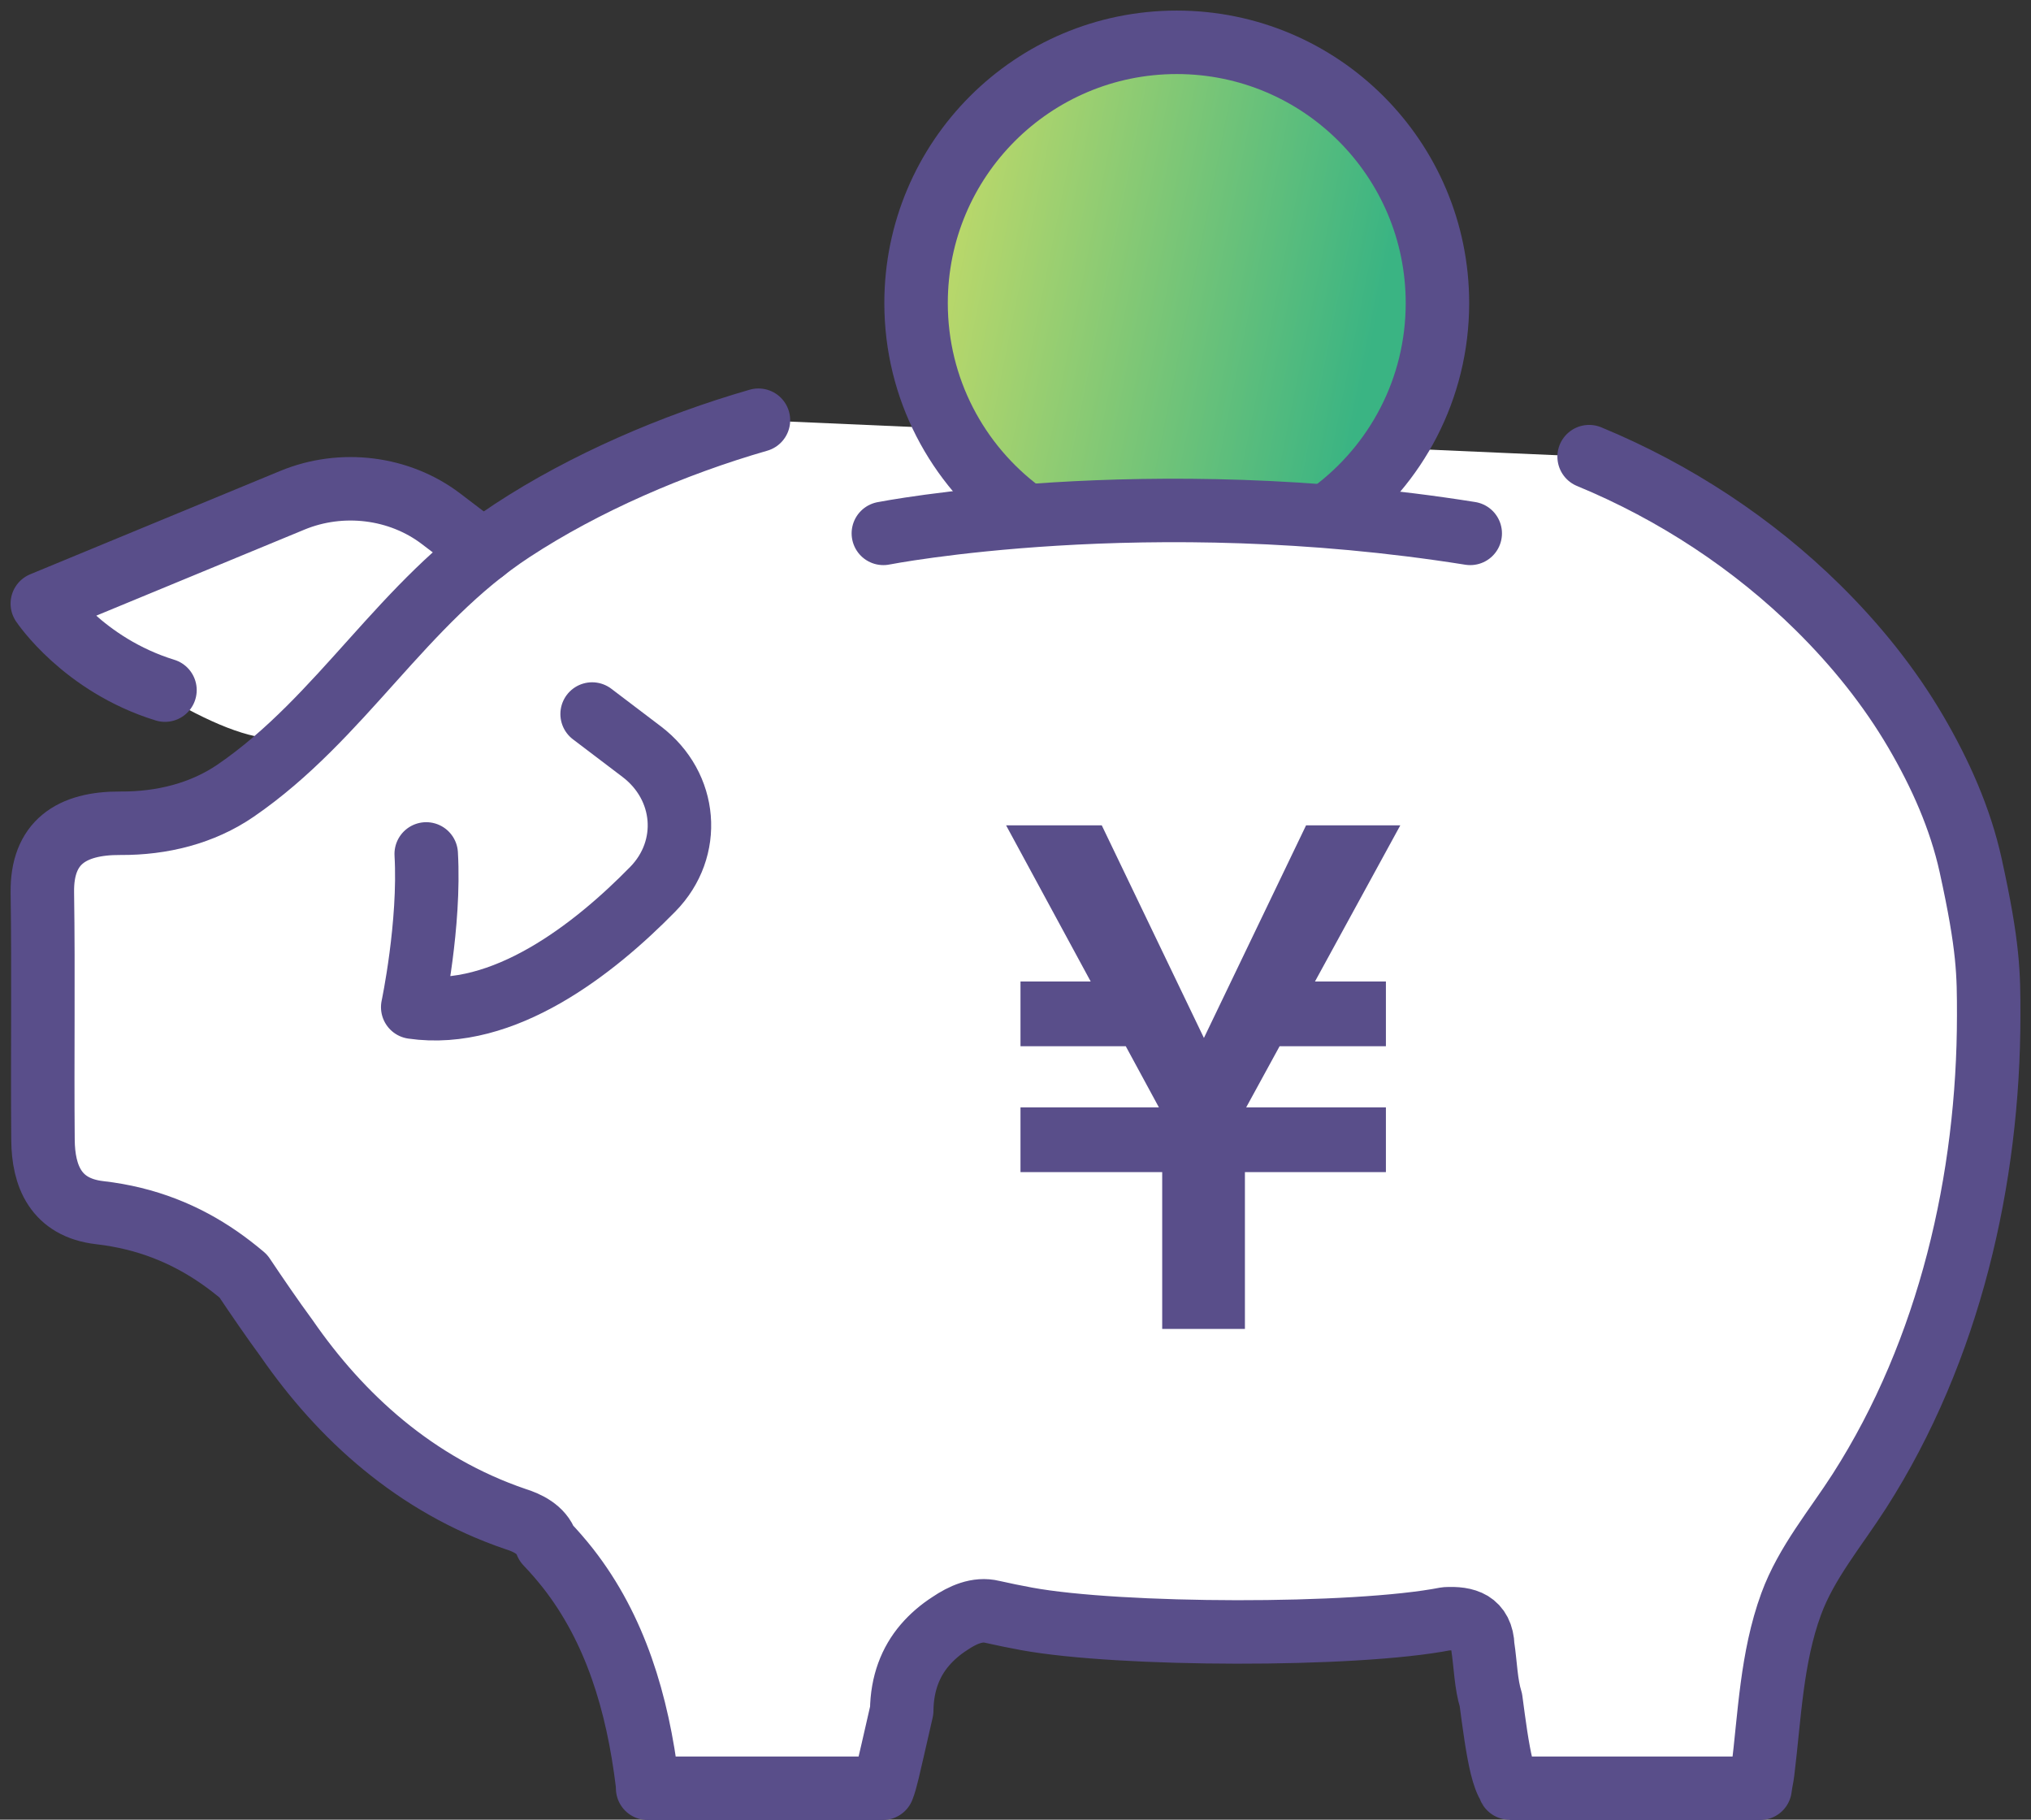 <svg width="48" height="43" viewBox="0 0 48 43" fill="none" xmlns="http://www.w3.org/2000/svg">
<rect x="0" y="0" width="48" height="43" fill="#333333" stroke="none"/>
<path d="M6.483 17.45C5.021 17.45 2.218 15.419 1 14.404C3.031 13.388 7.336 11.357 8.311 11.357C9.286 11.357 10.748 12.576 11.357 13.185C10.342 14.607 7.945 17.45 6.483 17.45Z" fill="white"/>
<path d="M17.925 9.93C15.918 10.508 13.82 11.412 12.102 12.539C9.513 14.237 8.084 16.957 5.573 18.681C4.784 19.223 3.826 19.46 2.848 19.454C1.686 19.447 0.983 19.909 1.001 21.093C1.03 23.041 0.999 24.989 1.016 26.938C1.023 27.782 1.313 28.535 2.354 28.656C3.472 28.784 4.389 29.168 5.179 29.715C5.377 29.852 5.567 30 5.751 30.155C5.919 30.406 6.087 30.654 6.257 30.899C6.426 31.144 6.597 31.385 6.771 31.622C8.049 33.472 9.81 35.089 12.187 35.898C12.451 35.979 12.803 36.141 12.915 36.474C13.097 36.664 13.268 36.862 13.428 37.065C14.539 38.487 15.068 40.235 15.3 42.141C15.303 42.17 15.306 42.258 15.306 42.258H20.864C20.945 42.057 21.019 41.678 21.093 41.374C21.166 41.069 21.237 40.734 21.311 40.421C21.318 39.778 21.521 39.269 21.856 38.877C22.024 38.681 22.224 38.509 22.45 38.364C22.747 38.163 23.099 38.002 23.451 38.089C23.72 38.15 23.989 38.204 24.257 38.254C26.452 38.658 32.011 38.677 34.172 38.254C34.406 38.241 34.619 38.261 34.776 38.355C34.932 38.451 35.034 38.62 35.044 38.908C35.075 39.109 35.094 39.335 35.119 39.556C35.144 39.776 35.178 39.992 35.235 40.17C35.274 40.462 35.312 40.752 35.353 41.019C35.436 41.551 35.527 42.015 35.669 42.212C35.673 42.218 35.677 42.258 35.682 42.258H41.598C41.624 42.057 41.645 42.004 41.66 41.875C41.823 40.553 41.866 39.177 42.331 37.906C42.688 36.93 43.382 36.112 43.944 35.235C46.081 31.899 46.999 27.846 47 23.998C47 23.018 47 22.385 46.573 20.446C46.329 19.34 45.858 18.284 45.276 17.29C44.652 16.226 43.866 15.248 42.969 14.362C41.445 12.857 39.585 11.628 37.557 10.791" fill="white"/>
<path d="M17.925 9.93C15.918 10.508 13.82 11.412 12.102 12.539C9.513 14.237 8.084 16.957 5.573 18.681C4.784 19.223 3.826 19.46 2.848 19.454C1.686 19.447 0.983 19.909 1.001 21.093C1.03 23.041 0.999 24.989 1.016 26.938C1.023 27.782 1.313 28.535 2.354 28.656C3.472 28.784 4.389 29.168 5.179 29.715C5.377 29.852 5.567 30 5.751 30.155C5.919 30.406 6.087 30.654 6.257 30.899C6.426 31.144 6.597 31.385 6.771 31.622C8.049 33.472 9.81 35.089 12.187 35.898C12.451 35.979 12.803 36.141 12.915 36.474C13.097 36.664 13.268 36.862 13.428 37.065C14.539 38.487 15.068 40.235 15.3 42.141C15.303 42.17 15.306 42.258 15.306 42.258H20.864C20.945 42.057 21.019 41.678 21.093 41.374C21.166 41.069 21.237 40.734 21.311 40.421C21.318 39.778 21.521 39.269 21.856 38.877C22.024 38.681 22.224 38.509 22.45 38.364C22.747 38.163 23.099 38.002 23.451 38.089C23.72 38.15 23.989 38.204 24.257 38.254C26.452 38.658 32.011 38.677 34.172 38.254C34.406 38.241 34.619 38.261 34.776 38.355C34.932 38.451 35.034 38.62 35.044 38.908C35.075 39.109 35.094 39.335 35.119 39.556C35.144 39.776 35.178 39.992 35.235 40.17C35.274 40.462 35.312 40.752 35.353 41.019C35.436 41.551 35.527 42.015 35.669 42.212C35.673 42.218 35.677 42.258 35.682 42.258H41.598C41.624 42.057 41.645 42.004 41.66 41.875C41.823 40.553 41.866 39.177 42.331 37.906C42.688 36.93 43.382 36.112 43.944 35.235C46.081 31.899 46.999 27.846 47 23.998C47 23.018 47 22.385 46.573 20.446C46.329 19.34 45.858 18.284 45.276 17.29C44.652 16.226 43.866 15.248 42.969 14.362C41.445 12.857 39.585 11.628 37.557 10.791" stroke="#594E8A" stroke-width="1.5" stroke-linecap="round" stroke-linejoin="round"/>
<path d="M13.994 16.873L15.163 17.76C16.241 18.577 16.364 20.056 15.429 21.011C14.035 22.435 11.894 24.11 9.754 23.8C9.754 23.8 10.168 21.844 10.073 20.179" stroke="#594E8A" stroke-width="1.5" stroke-linecap="round" stroke-linejoin="round"/>
<path d="M11.428 13.024L10.423 12.259C9.439 11.51 8.077 11.34 6.911 11.821L1 14.264C1 14.264 1.962 15.711 3.899 16.308" stroke="#594E8A" stroke-width="1.5" stroke-linecap="round" stroke-linejoin="round"/>
<path d="M31.479 12.112C32.991 10.991 33.972 9.191 33.972 7.162C33.972 3.758 31.214 1 27.811 1C24.407 1 21.65 3.759 21.65 7.162C21.65 9.185 22.625 10.981 24.131 12.103" fill="url(#paint0_linear_3577_8491)"/>
<path d="M31.479 12.112C32.991 10.991 33.972 9.191 33.972 7.162C33.972 3.758 31.214 1 27.811 1C24.407 1 21.65 3.759 21.65 7.162C21.65 9.185 22.625 10.981 24.131 12.103" stroke="#594E8A" stroke-width="1.5" stroke-linecap="round" stroke-linejoin="round"/>
<path d="M20.877 12.604C20.877 12.604 27.095 11.385 34.747 12.604" stroke="#594E8A" stroke-width="1.5" stroke-linecap="round" stroke-linejoin="round"/>
<path d="M27.739 26.814L23.778 19.504H26.039L28.98 25.624H27.926L30.867 19.504H33.094L29.099 26.814H27.739ZM27.467 31.404V25.76H29.422V31.404H27.467ZM26.77 23.193L27.297 24.723H24.118V23.193H26.77ZM24.118 27.698V26.168H32.754V27.698H24.118ZM29.728 24.723L30.408 23.193H32.754V24.723H29.728Z" fill="#594E8A"/>
<defs>
<linearGradient id="paint0_linear_3577_8491" x1="33.972" y1="6.556" x2="22.13" y2="4.171" gradientUnits="userSpaceOnUse">
<stop offset="0.1" stop-color="#3AB483"/>
<stop offset="1" stop-color="#C2DA69"/>
</linearGradient>
</defs>
</svg>
